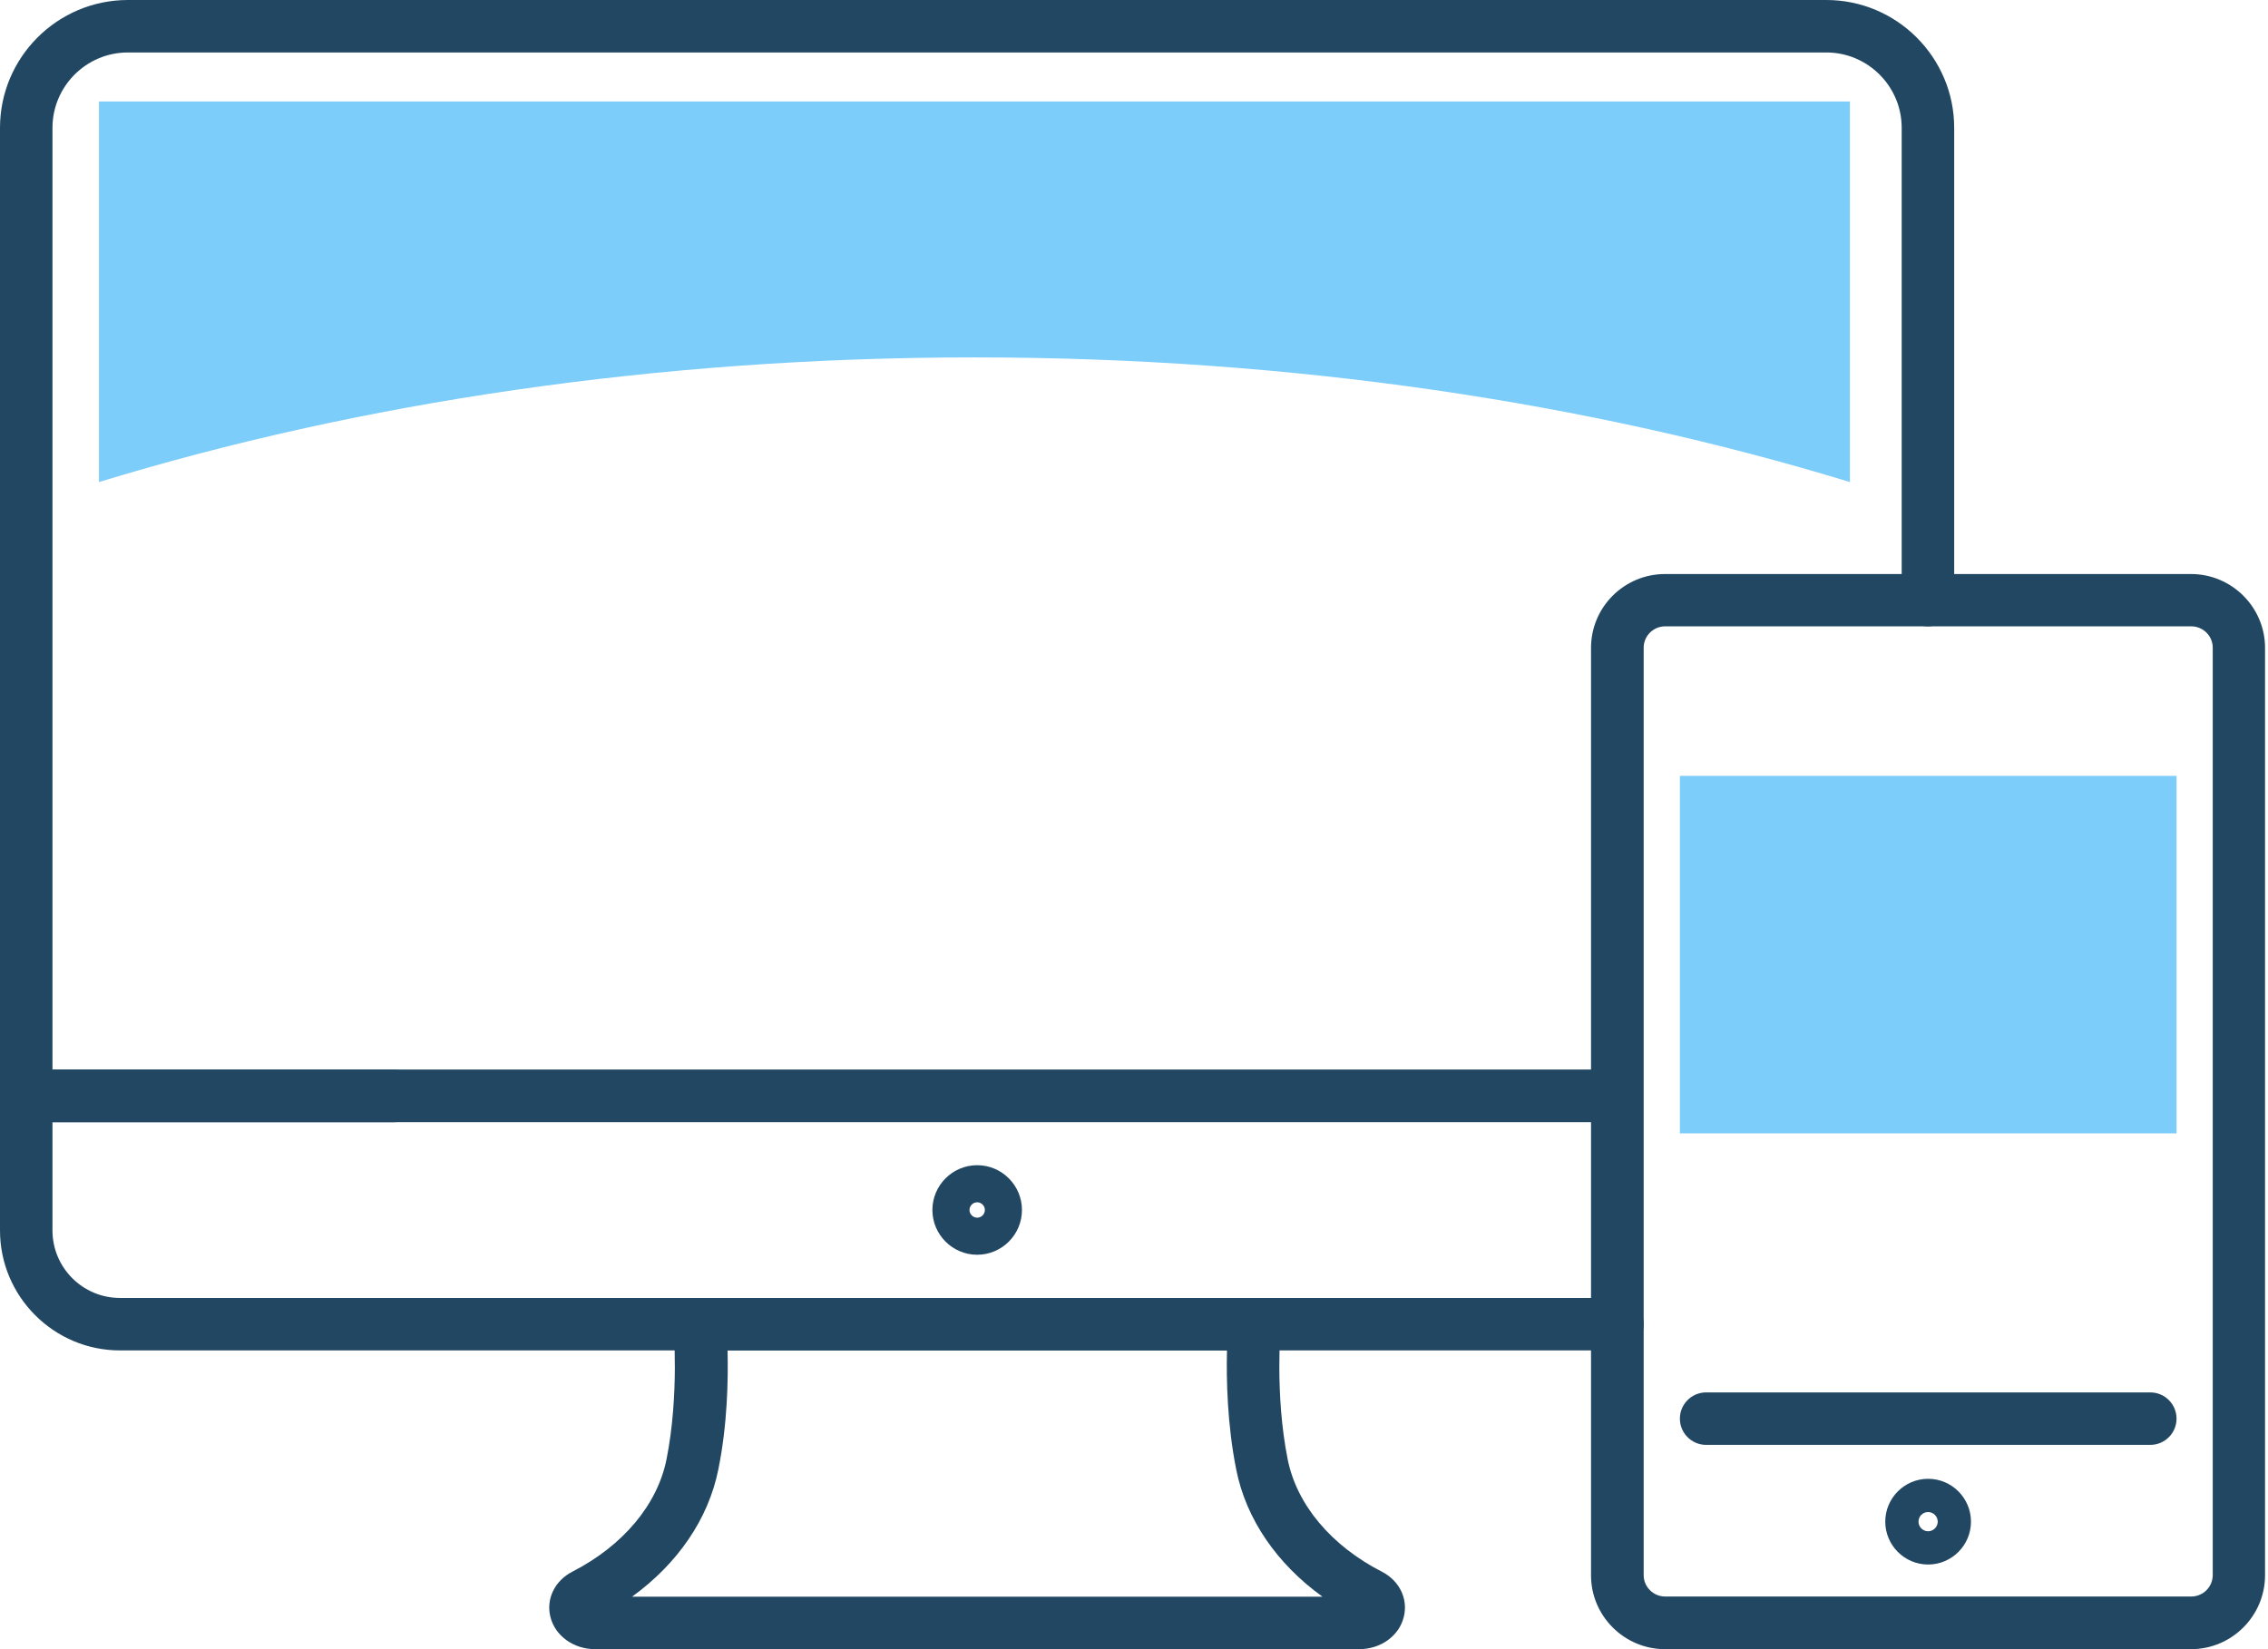 <svg width="110" height="80" viewBox="0 0 110 80" fill="none" xmlns="http://www.w3.org/2000/svg">
<g id="Icon_Set">
<path id="Vector" d="M105.564 37.637H81.476V54.979H105.564V37.637Z" fill="#7CCDFA"/>
<g id="Group">
<path id="Vector_2" d="M65.916 80H28.864C27.812 80 26.913 79.347 26.692 78.422C26.48 77.556 26.913 76.674 27.761 76.241C30.221 74.977 31.884 72.992 32.326 70.794C32.953 67.655 32.665 64.38 32.665 64.355C32.631 63.998 32.75 63.642 32.996 63.379C33.233 63.116 33.581 62.963 33.938 62.963H60.842C61.198 62.963 61.538 63.116 61.784 63.379C62.021 63.642 62.14 63.998 62.115 64.355C62.115 64.389 61.826 67.655 62.454 70.794C62.895 72.992 64.558 74.977 67.019 76.241C67.867 76.674 68.3 77.548 68.088 78.422C67.867 79.355 66.968 80 65.916 80ZM30.646 77.455H64.142C61.928 75.86 60.435 73.688 59.96 71.295C59.518 69.089 59.476 66.883 59.51 65.508H35.287C35.321 66.883 35.287 69.089 34.837 71.295C34.353 73.688 32.869 75.851 30.654 77.455H30.646Z" fill="#224762"/>
<path id="Vector_3" d="M47.394 60.867C46.198 60.867 45.222 59.892 45.222 58.696C45.222 57.499 46.198 56.523 47.394 56.523C48.59 56.523 49.566 57.499 49.566 58.696C49.566 59.892 48.59 60.867 47.394 60.867ZM47.394 58.322C47.19 58.322 47.021 58.492 47.021 58.696C47.021 58.899 47.19 59.069 47.394 59.069C47.598 59.069 47.767 58.899 47.767 58.696C47.767 58.492 47.598 58.322 47.394 58.322Z" fill="#224762"/>
<path id="Vector_4" d="M78.447 65.508H5.82C2.613 65.508 -0 62.895 -0 59.688V53.164C-0 52.459 0.568 51.891 1.273 51.891H19.115C19.82 51.891 20.388 52.459 20.388 53.164C20.388 53.868 19.82 54.436 19.115 54.436H2.545V59.688C2.545 61.495 4.013 62.963 5.82 62.963H78.447C79.151 62.963 79.72 63.532 79.72 64.236C79.72 64.94 79.151 65.508 78.447 65.508Z" fill="#224762"/>
<path id="Vector_5" d="M78.388 54.436H1.273C0.568 54.436 -0 53.868 -0 53.164V6.202C-0 2.783 2.783 0 6.202 0H88.578C91.997 0 94.78 2.783 94.78 6.202V29.11C94.78 29.814 94.211 30.383 93.507 30.383C92.803 30.383 92.234 29.814 92.234 29.11V6.202C92.234 4.183 90.588 2.545 88.578 2.545H6.202C4.183 2.545 2.545 4.191 2.545 6.202V51.883H78.388C79.092 51.883 79.66 52.451 79.66 53.155C79.66 53.859 79.092 54.428 78.388 54.428V54.436Z" fill="#224762"/>
</g>
<path id="Vector_6" d="M47.261 17.337C62.653 17.337 77.123 19.53 89.723 23.385V4.923H4.8V23.385C17.4 19.53 31.87 17.337 47.261 17.337Z" fill="#7CCDFA"/>
<path id="Vector_7" d="M104.291 67.545H82.749C82.046 67.545 81.476 68.115 81.476 68.817C81.476 69.52 82.046 70.09 82.749 70.09H104.291C104.994 70.09 105.564 69.52 105.564 68.817C105.564 68.115 104.994 67.545 104.291 67.545Z" fill="#224762"/>
<path id="Vector_8" d="M106.268 80H80.755C78.778 80 77.166 78.388 77.166 76.42V31.427C77.166 29.45 78.778 27.846 80.755 27.846H106.268C108.245 27.846 109.857 29.458 109.857 31.427V76.411C109.857 78.388 108.245 80 106.268 80ZM80.763 30.383C80.187 30.383 79.72 30.849 79.72 31.418V76.411C79.72 76.98 80.187 77.446 80.763 77.446H106.276C106.853 77.446 107.32 76.98 107.32 76.403V31.418C107.32 30.849 106.853 30.383 106.276 30.383H80.763Z" fill="#224762"/>
<path id="Vector_9" d="M93.516 75.894C92.37 75.894 91.437 74.96 91.437 73.815C91.437 72.669 92.37 71.736 93.516 71.736C94.661 71.736 95.594 72.669 95.594 73.815C95.594 74.96 94.661 75.894 93.516 75.894ZM93.516 73.348C93.253 73.348 93.049 73.56 93.049 73.815C93.049 74.069 93.261 74.281 93.516 74.281C93.77 74.281 93.982 74.069 93.982 73.815C93.982 73.56 93.77 73.348 93.516 73.348Z" fill="#224762"/>
</g>
</svg>
